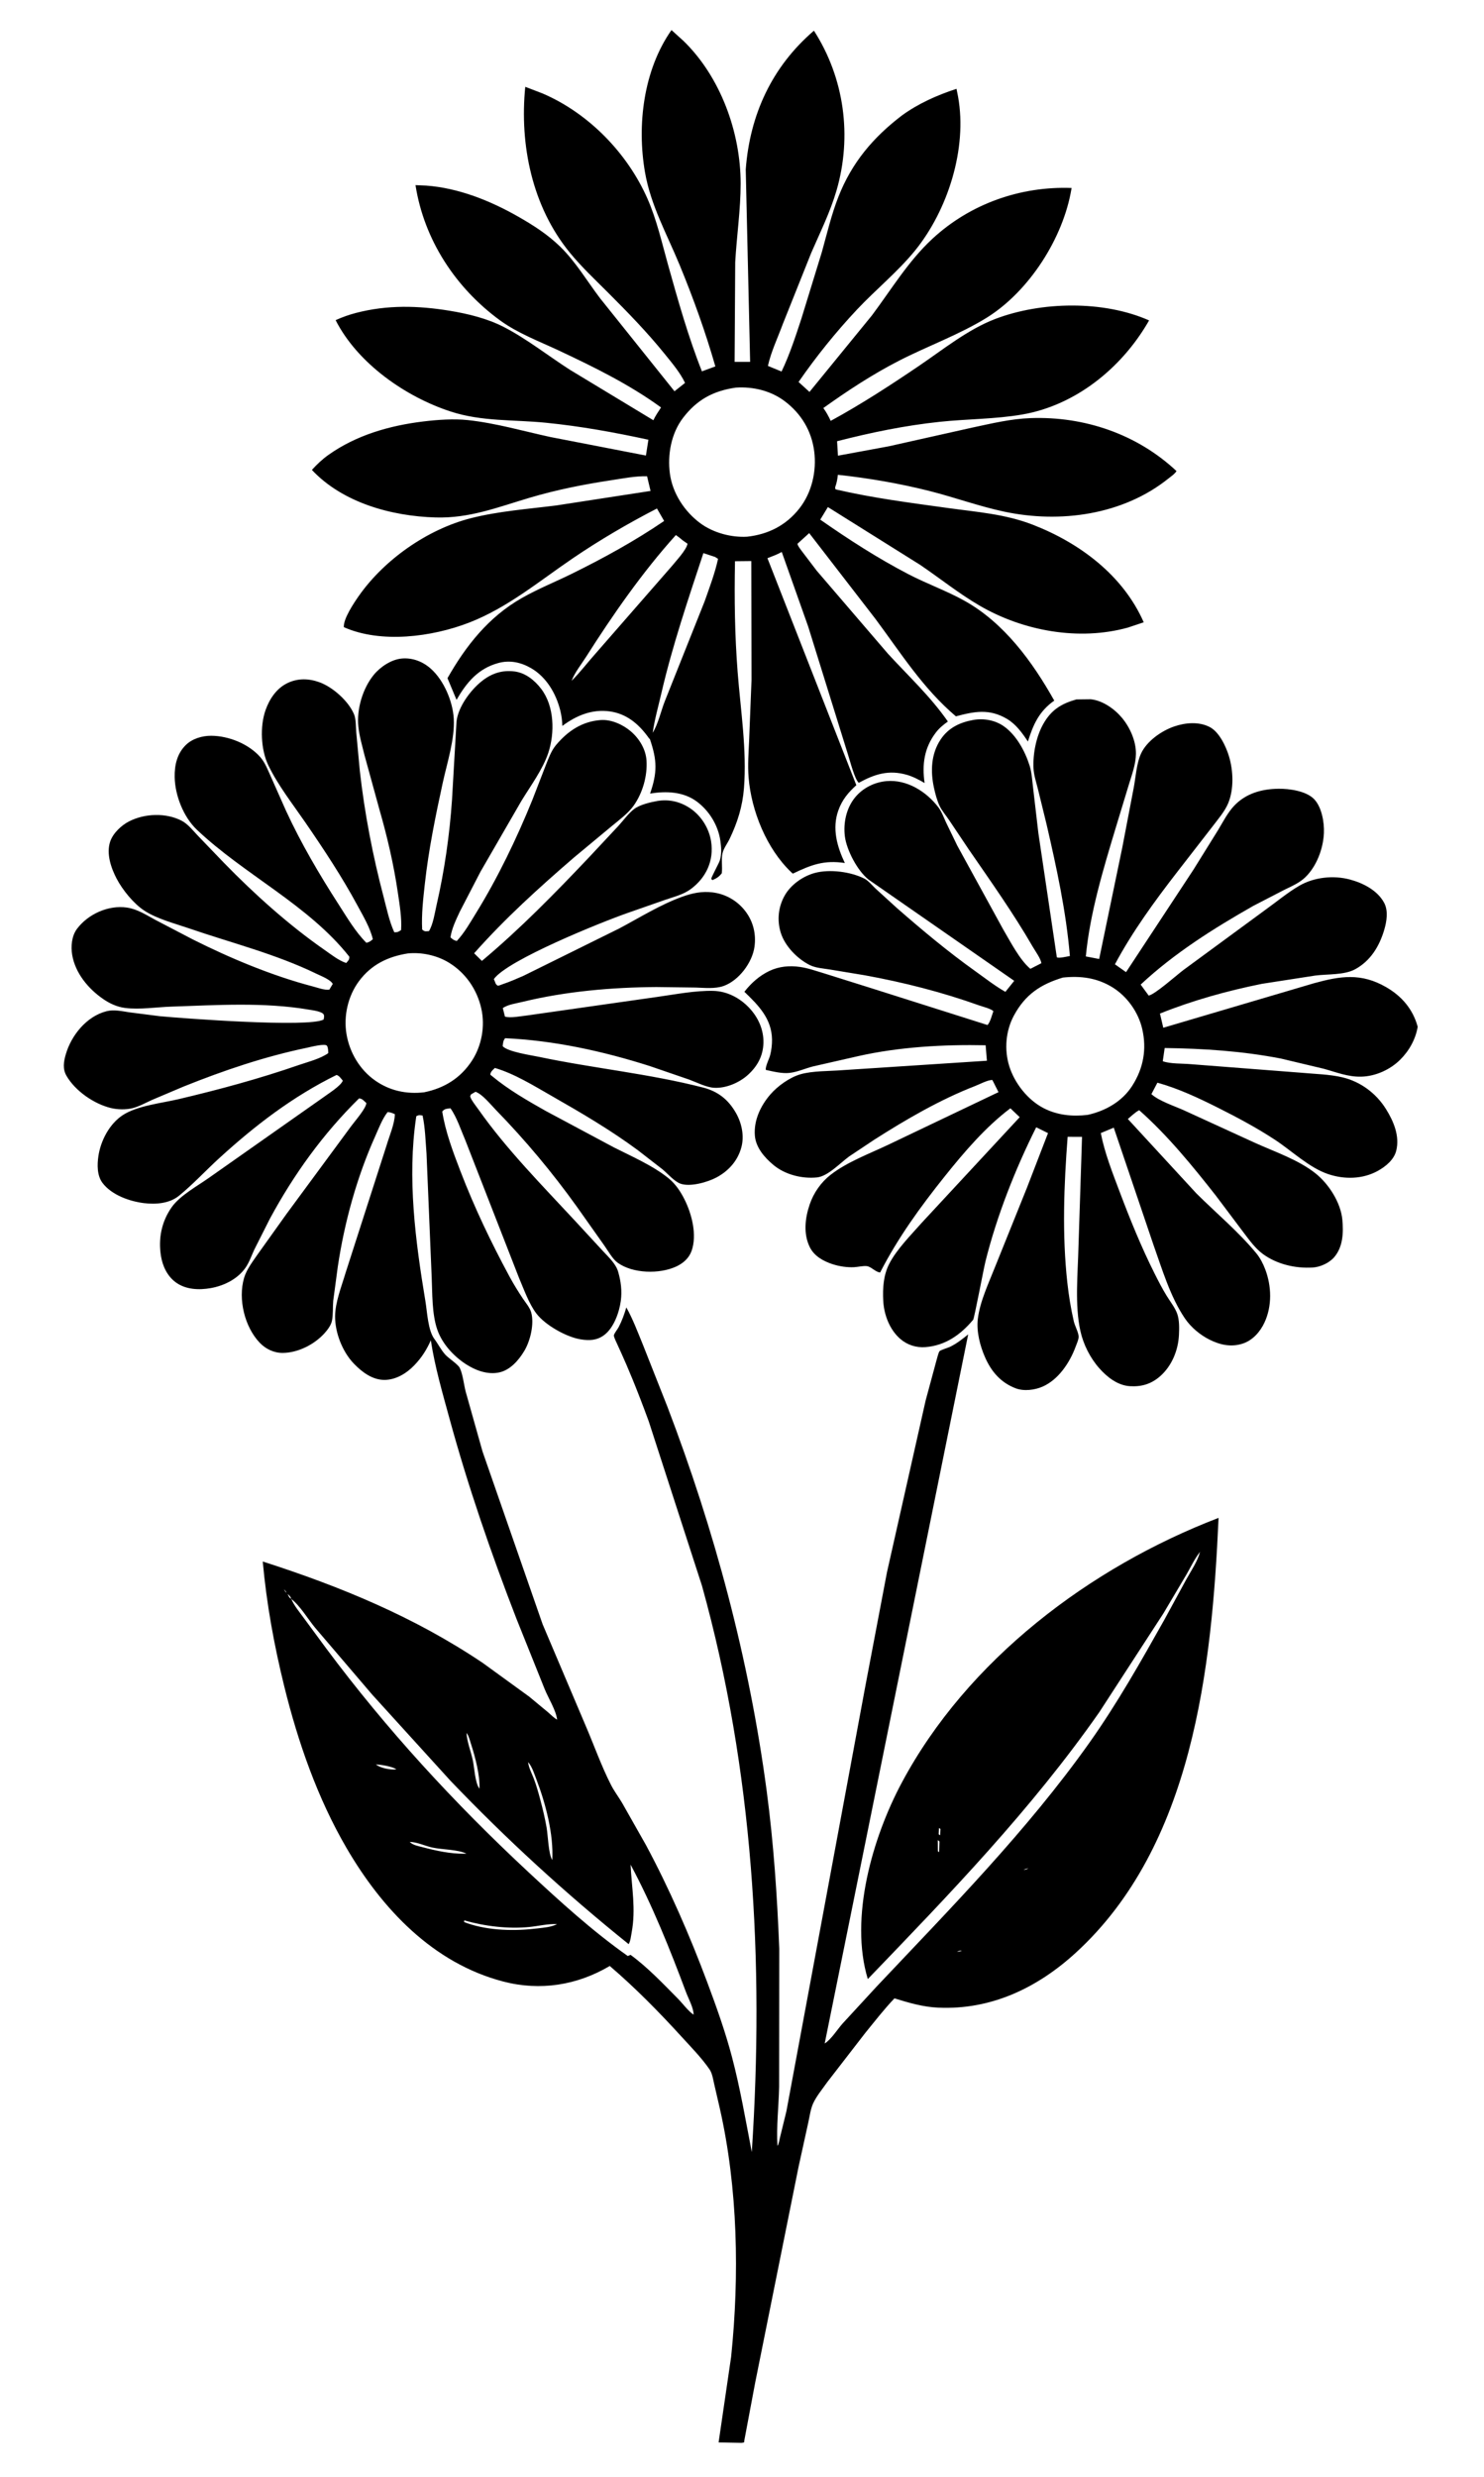 <svg version="1.1" xmlns="http://www.w3.org/2000/svg" style="display: block;" viewBox="0 0 1228 2048" width="1024" height="1708">
<path transform="translate(0,0)" fill="rgb(255,255,255)" d="M 0 0 L 0 2048 L 1228 2048 L 1228 0 L 0 0 z"/>
<path transform="translate(0,0)" fill="rgb(0,0,0)" d="M 539 609 L 540.088 605.831 C 544.737 598.373 546.997 587.497 550.331 579.218 L 583.05 497.201 C 587.102 485.728 591.595 473.888 594.191 462 L 591.685 460.412 L 582.053 457.256 C 569.441 495.445 556.371 533.911 547.283 573.115 C 544.783 583.901 541.664 594.897 540.088 605.831 L 539 609 L 537.823 611.162 C 537.075 610.511 536.609 609.774 536.023 608.979 C 528.052 598.153 518.216 590.013 504.5 588.132 C 489.879 586.127 476.854 591.582 465.354 600.138 C 465.2 595.676 464.661 591.494 463.567 587.157 C 460.088 573.366 452.2 559.84 439.653 552.507 C 431.15 547.538 421.876 545.496 412.192 548.178 C 395.498 552.801 386.067 564.304 377.773 578.589 L 370.289 560.673 C 385.552 533.811 404.306 510.091 431.592 494.517 C 445.127 486.792 459.683 480.99 473.644 474.101 C 499.799 461.195 525.466 447.107 549.571 430.673 L 543.627 420.371 C 519.654 432.735 496.428 446.31 474.102 461.467 C 446.129 480.459 420.058 502.392 388.159 514.741 C 357.48 526.617 315.183 532.128 284.546 518.501 C 283.94 511.687 292.906 498.381 296.868 492.729 C 317.987 462.602 353.791 437.488 389.677 428.374 C 412.64 422.543 436.768 420.812 460.236 417.856 L 538.327 405.843 L 535.45 393.706 C 525.819 393.446 515.509 395.506 506 396.947 C 482.946 400.441 460.468 404.884 438.08 411.534 C 411.64 419.387 388.551 428.601 360.379 427.773 C 323.96 426.702 283.621 415.639 258.086 388.459 C 262.214 383.902 266.618 379.723 271.637 376.148 C 294.766 359.674 322.473 351.756 350.369 348.386 C 361.951 346.987 375.49 346.017 387.129 347.263 C 410.129 349.724 432.831 356.326 455.372 361.24 L 534.489 376.57 L 536.552 363.491 C 508.112 357.353 480.65 352.336 451.621 349.438 C 424.905 346.771 398.897 348.605 373.018 340.199 C 335.509 328.015 295.87 300.308 277.72 264.608 C 283.219 262.136 288.662 260.18 294.5 258.657 C 320.468 251.883 345.972 252.552 372.211 256.861 C 387.331 259.344 403.147 263.211 416.838 270.244 C 435.738 279.953 453.675 294.146 471.642 305.677 L 540.658 347.382 C 542.378 343.664 544.782 340.242 546.999 336.802 C 520.968 317.86 491.763 303.513 462.71 289.853 C 446.269 282.123 428.436 275.513 413.701 264.744 C 376.877 237.834 350.873 198.045 343.825 152.961 L 352.556 153.336 C 379.389 155.272 405.828 165.879 429 179.112 C 441.458 186.226 453.268 193.806 463.587 203.864 C 476.433 216.386 485.734 232.239 496.527 246.476 L 558.139 323.418 L 566.866 316.509 C 562.828 307.942 555.842 299.752 549.921 292.426 C 535.503 274.589 519.467 258.152 503.272 241.948 C 492.529 231.199 481.221 220.624 471.58 208.866 C 440.385 170.82 429.827 119.787 434.65 71.657 L 449.038 77.173 C 487.174 93.557 519.309 126.608 535.905 164.47 C 543.479 181.749 547.694 200.602 552.771 218.719 C 561.029 248.188 569.54 278.521 580.84 306.939 L 591.956 302.864 C 583.716 274.209 573.749 246.532 562.389 218.986 C 551.866 193.465 538.508 169.841 533.734 142.37 C 526.958 103.387 532.416 57.809 555.651 24.726 L 565.606 33.73 C 596.253 63.495 612.865 109.32 612.879 151.656 C 612.886 173.279 609.586 195.112 608.389 216.732 L 607.885 299.118 L 620.726 299.115 L 617.092 140 C 620.538 94.469 638.853 54.98 673.522 25.236 C 698.703 64.409 705.257 112.536 692.22 157.372 C 687.015 175.272 678.702 191.879 671.312 208.925 L 647.727 267.918 C 643.681 278.922 637.894 291.076 635.455 302.458 L 646.722 307.091 C 653.402 293.228 658.322 278.025 663.121 263.43 L 680.088 208.286 C 684.375 192.907 687.976 177.344 693.836 162.455 C 704.894 134.365 722.452 113.583 746.228 95.425 C 759.854 85.472 775.549 78.522 791.506 73.316 L 792.811 79.903 C 800.535 122.754 784.3 173.719 757.127 207.141 C 743.027 224.484 724.555 239.479 709.161 255.85 C 691.678 274.443 675.321 294.76 660.798 315.746 L 669.846 323.962 L 721.533 260.667 C 737.597 239.188 751.573 215.885 771.37 197.5 C 802.684 168.42 844.353 153.742 886.728 155.32 L 886.644 155.868 C 879.928 196.677 851.532 240.934 816.288 262.724 C 793.788 276.635 767.625 286.007 744 298.127 C 721.794 309.518 701.579 322.823 681.309 337.291 C 683.803 340.676 685.615 344.098 687.406 347.896 C 712.431 334.315 736.765 318.448 760.34 302.497 C 780.259 289.019 800.76 272.371 823.348 263.706 C 861.558 249.049 913.328 248.17 950.864 264.834 L 949.515 267.152 C 927.324 304.732 889.791 335.009 846.101 342.609 C 823.784 346.491 800.299 346.288 777.721 348.678 C 748.676 351.752 720.924 357.502 692.676 364.727 L 693.41 376.682 L 735.325 368.953 L 804.737 353.417 C 820.799 350.009 836.438 346.199 852.928 345.615 C 897.424 344.039 940.987 358.91 973.545 389.406 C 972.046 391.866 969.08 393.793 966.838 395.591 C 929.184 425.771 877.303 432.785 831 422.975 C 810.292 418.587 789.731 411.086 769.108 405.879 C 744.349 399.629 718.721 395.247 693.336 392.496 C 692.942 395.914 692.465 398.949 691.287 402.196 C 690.88 403.318 691.11 403.436 691.428 404.545 C 722.139 411.705 753.294 415.653 784.5 419.978 C 808.641 423.324 831.754 424.905 854.715 433.815 C 893.427 448.837 929.347 475.595 946.426 514.469 L 933.302 518.842 C 892.851 530.039 846.852 521.731 810.685 500.73 C 793.555 490.784 777.805 478.068 761.385 466.951 L 685.067 419.183 L 678.762 429.573 C 702.331 446.026 726.336 461.511 751.868 474.778 C 766.958 482.619 783.217 488.367 798.064 496.631 C 830.925 514.921 854.42 547.161 872.391 579.225 C 859.788 588.125 855.027 598.929 850.582 613.06 C 845.863 605.935 840.661 598.678 833.152 594.269 C 818.668 585.763 806.298 588.144 790.997 592.235 C 763.77 569.157 745.643 540.22 724.551 511.827 L 669.605 440.715 L 659.899 449.529 C 660.259 451.636 662.45 454.087 663.686 455.852 L 675.814 471.789 L 734.762 540.451 C 751.913 559.103 769.765 575.593 784.37 596.522 C 780.75 599.074 777.233 601.954 774.527 605.48 C 764.772 618.185 762.923 631.877 765.091 647.371 C 760.478 644.676 755.604 642.094 750.454 640.603 C 735.498 636.274 723.782 639.991 710.658 647.184 C 707.341 644.617 703.323 628.793 701.803 624.167 L 668.715 517.831 L 646.904 456.319 C 643.131 458.428 639.072 459.889 635.052 461.45 L 708.613 649.162 C 701.779 655.322 696.795 661.341 693.676 670.131 C 688.42 684.944 692.633 699.924 699.097 713.509 C 681.914 710.94 671.329 714.971 656.04 722.315 L 654.669 721.048 C 634.361 701.752 621.675 670.341 619.451 642.697 C 618.617 632.328 619.471 621.999 619.914 611.643 L 621.87 562.199 L 621.685 463.811 L 608.208 463.956 C 607.602 494.64 608.008 524.958 610.389 555.562 C 612.843 587.115 618.104 619.997 615.628 651.616 C 614.443 666.751 610.263 679.993 603.738 693.584 C 601.92 697.371 598.771 701.407 597.869 705.5 C 596.729 710.673 597.92 716.62 597.269 722 C 594.882 725.039 592.955 726.163 589.5 727.684 C 589.197 727.289 588.66 726.993 588.591 726.5 C 588.456 725.537 594.821 713.914 595.602 711.5 C 597.306 706.234 596.864 700.663 596.111 695.261 C 594.327 682.468 586.941 670.348 576.568 662.675 C 565.353 654.378 551.119 653.954 537.936 656.094 C 544.044 638.426 543.728 628.585 537.823 611.162 L 539 609 z M 472.03 564 L 472.988 562.863 C 480.154 555.811 486.458 547.359 493.229 539.847 L 556.194 467.728 C 559.61 463.433 567.92 454.779 568.931 449.5 L 564.511 446.404 C 562.859 444.878 561.123 443.612 559.284 442.321 C 531.746 472.831 507.027 508.326 485.003 543 C 480.952 549.377 475.691 555.838 472.988 562.863 L 472.03 564 L 470.908 565.9 L 470.165 566.957 L 470.908 565.9 L 472.03 564 z M 608.928 320.4 C 590.292 323.022 576.651 330.403 565.146 345.5 C 555.436 358.241 552.248 375.761 554.32 391.437 C 556.473 407.719 566.428 422.896 579.49 432.548 C 590.156 440.429 605.033 444.463 618.247 443.689 C 635.678 441.764 650.453 434.343 661.462 420.346 C 671.806 407.193 675.866 389.457 673.736 373.011 C 671.541 356.064 662.954 341.903 649.411 331.672 C 637.879 322.96 623.233 319.471 608.928 320.4 z"/>
<path transform="translate(0,0)" fill="rgb(0,0,0)" d="M 997 1276 L 998 1274 L 998.995 1272.01 L 998 1274 L 997 1276 L 996 1278 L 995 1280 L 993.952 1281.98 L 993.018 1283.17 L 992.582 1283.72 C 988.344 1289.22 985.274 1295.87 981.79 1301.87 L 962.697 1334.07 L 909.673 1415.7 C 853.311 1496.26 786.07 1565.84 718.104 1636.41 C 702.756 1585.83 721.946 1519.47 746.117 1474.19 C 800.397 1372.5 901.893 1295.86 1008.35 1255.05 C 1002.84 1378.91 987.157 1526.25 889.936 1614.9 C 858.172 1643.86 820.068 1662.01 776.428 1660.06 C 763.81 1659.5 752.134 1656.07 740.155 1652.37 C 731.521 1661.41 723.942 1671.25 716.043 1680.92 L 684.614 1721.56 C 680.724 1727.13 675.556 1733.23 672.777 1739.43 C 670.712 1744.03 669.921 1750.4 668.786 1755.34 L 660.817 1791.59 L 624.922 1970.07 L 615.849 2018.32 C 615.776 2018.73 615.951 2019.28 615.63 2019.54 C 615.383 2019.74 613.863 2019.92 613.534 2019.94 L 594.636 2019.59 L 605.008 1948.72 C 611.934 1881.65 610.583 1809.48 595.683 1743.57 L 590.977 1723.19 C 590.085 1719.32 589.41 1714.4 587.131 1711.09 C 580.522 1701.48 571.546 1692.38 563.668 1683.74 C 545.233 1663.54 525.387 1643.38 504.572 1625.59 C 477.611 1641.53 447.062 1646.43 416.481 1638.46 C 358.396 1623.33 316.125 1578.41 286.766 1528.07 C 262.759 1486.9 246.654 1440.66 235.27 1394.58 C 226.851 1360.5 220.572 1326.11 217.424 1291.13 C 281.929 1311.84 343.061 1337.05 399.59 1375.07 L 437.898 1402.87 L 453.46 1415.76 C 455.738 1417.68 458.425 1420.56 461.008 1421.87 L 461.859 1422.83 L 461.008 1421.87 C 460.171 1414.35 453.827 1404.2 450.816 1396.89 L 427.305 1338.32 C 406.281 1284.13 387.214 1228.78 371.889 1172.7 C 366.07 1151.41 359.841 1130.11 356.505 1108.24 C 352.903 1116.26 348.956 1122.49 342.83 1128.86 C 336.423 1135.53 327.687 1140.9 318.202 1140.95 C 308.116 1141.01 299.482 1134.42 292.818 1127.5 C 283.414 1117.74 277.262 1102.09 277.284 1088.53 C 277.303 1076.9 282.602 1063.75 285.881 1052.69 L 319.765 947.4 C 322.057 939.559 326.577 929.276 326.755 921.213 C 324.675 920.312 323.006 919.531 320.715 919.5 C 316.235 925.246 313.476 932.798 310.5 939.417 C 295.296 973.234 284.949 1010.84 279.494 1047.5 L 275.75 1075.49 C 275.265 1080.9 275.757 1086.71 274.701 1092.02 C 273.939 1095.85 270.85 1099.84 268.271 1102.65 C 259.886 1111.78 246.548 1118.53 234 1118.63 C 226.673 1118.7 219.833 1115.41 214.842 1110.15 C 202.374 1097.03 196.914 1074.2 201.921 1056.79 C 203.997 1049.58 209.205 1042.96 213.412 1036.83 L 237.09 1003.71 L 290.51 931.244 C 293.302 927.376 303.059 916.341 303.131 912 C 301.143 910.251 299.793 908.251 297.089 908.189 C 267.303 937.502 243.144 970.975 223.29 1007.73 L 210.465 1033.14 C 208.164 1038.06 206.312 1043.64 203.206 1048.12 C 196.699 1057.49 185.483 1063.07 174.48 1065.03 C 164.68 1066.78 153.756 1066.36 145.454 1060.29 C 138.465 1055.18 134.585 1046.95 133.213 1038.57 C 130.854 1024.18 133.665 1009.96 142.167 998.019 C 149.027 988.387 163.298 980.668 172.96 973.81 L 267.237 907.533 C 271.413 904.374 281.99 897.981 283.658 893.5 C 282.21 891.78 280.727 889.429 278.5 888.775 C 242.263 906.564 210.872 930.682 181.165 957.824 C 170.108 967.927 159.723 979.224 148.128 988.669 C 140.264 995.074 128.988 995.971 119.184 994.776 C 107.213 993.317 92.367 988.05 84.841 978.084 C 80.23 971.98 80.356 962.963 81.444 955.739 C 83.365 942.979 90.631 929.154 101.622 921.988 C 113.635 914.156 133.664 912.114 147.659 908.817 C 181.265 900.901 214.516 891.924 247.144 880.608 C 254.665 878 265.213 875.401 271.667 870.701 C 271.534 868.825 271.603 866.238 270.554 864.653 C 269.138 862.514 257.189 865.621 254.322 866.218 C 218.967 873.58 185.397 884.941 151.923 898.372 L 125.898 909.39 C 120.696 911.727 115.242 914.811 109.706 916.221 C 104.242 917.611 97.368 917.465 91.894 916.153 C 77.847 912.787 62.276 902.061 54.992 889.443 C 51.715 883.767 52.684 877.788 54.43 871.759 C 59.02 855.912 71.724 840.23 88.207 836.06 C 94.32 834.514 101.085 836.084 107.214 837.005 L 132.179 840.19 C 151.261 841.995 255.586 849.782 267.811 842.948 C 268.039 841.734 268.33 840.481 268.038 839.256 C 267.329 836.281 258.641 835.292 255.457 834.75 C 218.44 828.439 179.112 831.035 141.767 832.272 C 129.489 832.678 115.754 834.909 103.622 833.383 C 96.876 832.534 90.831 829.751 85.27 825.911 C 73.007 817.444 62.343 804.623 59.747 789.592 C 58.526 782.527 59.293 773.841 63.731 767.932 C 72.918 755.699 89.718 748.164 104.907 750.347 C 113.806 751.625 121.028 756.525 128.785 760.664 L 159.76 776.822 C 190.488 792.232 225.408 806.849 258.699 815.539 C 262.72 816.589 268.452 818.758 272.5 818.255 L 275.356 813.5 C 273.509 809.938 265.756 806.99 262.131 805.229 C 228.117 788.693 191.8 779.715 156.186 767.479 C 144.421 763.437 129.839 759.722 119.419 752.897 C 110.563 747.096 101.393 735.786 96.515 726.47 C 91.867 717.594 87.85 705.828 91.141 695.881 C 93.453 688.892 100.424 682.337 106.861 679.069 C 119.837 672.481 137.193 671.829 150.212 678.496 C 155.423 681.164 159.691 686.674 163.713 690.895 L 185.26 713.304 C 210.317 739.066 239.095 764.927 268.594 785.415 C 273.903 789.102 280.341 794.251 286.5 796.196 C 288.171 794.157 289.135 793.698 289.072 791 C 255.138 748.064 202.216 723.252 162.892 685.976 C 151.778 675.44 144.818 657.543 144.546 642.5 C 144.368 632.624 146.497 623.065 153.75 615.949 C 159.141 610.659 167.346 608.264 174.771 608.301 C 189.304 608.372 205.876 615.033 215.5 626.083 C 219.31 630.458 221.543 636.375 223.926 641.605 L 236.667 670.307 C 249.167 697.353 264.145 722.824 280.26 747.837 C 287.101 758.454 294.229 770.61 303.187 779.5 C 305.588 778.945 306.684 778.162 308.5 776.521 C 306.313 767.071 300.56 757.463 295.984 748.982 C 283.023 724.968 267.999 702.268 252.547 679.807 C 242.077 664.587 230.063 649.331 222.019 632.679 C 215.831 619.871 215 600.524 219.733 587.104 C 223.031 577.75 228.92 568.935 238.122 564.605 C 246.669 560.584 255.718 560.89 264.477 564.086 C 275.364 568.06 288.498 579.66 293.008 590.648 C 294.641 594.627 294.426 600.99 294.778 605.286 L 297.762 637.425 C 301.671 672.214 308.456 707.55 317.391 741.375 C 319.956 751.084 322.08 761.666 326.265 770.792 C 329.08 770.823 329.482 770.519 331.893 769 C 332.58 758.972 330.694 748.14 329.244 738.211 C 325.812 714.718 320.459 691.815 313.893 669 L 301.599 624.251 C 299.718 616.573 297.384 608.699 296.55 600.842 C 295.01 586.35 300.107 569.121 309.33 557.873 C 314.748 551.265 323.932 545.117 332.641 544.411 C 341.586 543.686 349.944 546.985 356.555 552.887 C 367.298 562.476 374.62 579.745 375.479 594.048 C 376.487 610.834 369.925 630.861 366.373 647.157 C 360.364 674.726 354.651 702.637 351.558 730.7 C 350.169 743.309 348.695 755.799 349.332 768.5 C 351.523 770.493 352.119 769.965 354.984 769.83 C 358.508 763.922 359.789 754.639 361.335 747.921 C 367.775 719.95 372.065 690.045 374.013 661.439 L 377.758 596.623 C 379.029 584.503 389.196 570.773 398.473 563.299 C 406.582 556.765 415.366 553.794 425.773 555.107 C 434.827 556.249 442.44 562.44 447.825 569.5 C 458.813 583.906 459.173 606 453.686 622.5 C 449.181 636.044 439.004 649.795 431.514 662.069 L 397.594 720.728 L 380.422 753.866 C 377.29 760.629 373.88 767.563 372.75 775 C 374.791 776.773 375.402 777.41 378 777.983 C 384.311 771.259 389.113 762.703 393.942 754.88 C 411.987 725.647 427.571 693.214 440.488 661.424 L 451.513 632.971 C 453.793 627.23 456.118 620.712 460.099 615.972 C 469.792 604.43 481.553 596.496 496.91 595.31 C 505.739 594.629 515.414 599.021 522.013 604.656 C 528.998 610.622 534.351 619.365 534.976 628.683 C 535.832 641.45 531.772 655.685 524.299 666.154 C 519.771 672.497 512.357 677.933 506.399 682.868 L 474.883 709.027 C 445.75 734.169 417.902 759.335 392.348 788.165 L 398.765 794.489 C 430.554 767.868 459.048 738.713 487.545 708.67 L 511.857 682.676 C 515.814 678.341 520.227 672.239 524.892 668.757 C 529.485 665.329 538.008 663.278 543.678 662.275 C 553.742 660.495 563.443 662.879 571.778 668.745 C 580.604 674.956 586.8 685.082 588.444 695.751 C 590.882 711.581 584.298 725.708 571.619 735.061 C 565.353 739.683 557.746 741.439 550.5 743.947 L 519.02 754.943 C 497.595 762.451 419.963 793.651 408.667 809.5 L 410.301 813.5 C 410.523 813.864 411.574 814.913 412 814.962 C 412.703 815.042 415.317 813.936 416.077 813.68 C 421.91 811.72 427.557 809.257 433.185 806.782 L 512.485 767.611 C 529.358 758.647 546.407 747.956 564.363 741.463 C 572.628 738.475 580.515 736.748 589.347 737.769 C 600.226 739.026 610.013 744.563 616.701 753.261 C 623.287 761.824 625.82 772.238 624.313 782.895 C 622.472 795.912 611.385 810.714 598.793 815.191 C 591.618 817.742 583.067 816.711 575.561 816.5 L 543.185 816.082 C 506.407 816.306 467.999 819.64 432.219 828.382 C 427.353 829.571 420.115 830.526 416.073 833.5 L 417.834 840.5 C 422.253 842.015 431.485 840.035 436.361 839.56 L 544.209 824.193 C 558.939 822.132 575.4 818.887 590.256 819.247 C 601.607 819.522 612.035 824.994 619.775 833.096 C 627.354 841.029 632.086 851.389 631.732 862.487 C 631.39 873.221 626.644 881.725 618.824 888.795 C 611.709 895.228 600.55 900.003 590.792 899.377 C 584.299 898.96 576.411 894.868 570.285 892.617 L 537.708 881.432 C 499.007 869.118 458.625 860.265 418 858.392 C 416.223 860.521 416.333 862.344 415.956 865 C 420.29 869.714 439.684 872.486 446.181 873.853 C 491.017 883.285 537.473 887.783 581.812 899.206 C 594.142 902.382 602.713 909.165 609.022 920.273 C 613.841 928.759 616.067 939.393 613.38 948.955 C 610.295 959.936 602.874 968.155 592.938 973.5 C 585.705 977.391 571.261 981.559 563.18 978.721 C 558.042 976.915 552.613 970.523 548.381 966.959 L 527.866 951.052 C 505.129 934.235 481.064 920.167 456.546 906.164 C 441.809 897.748 425.786 887.775 409.5 882.983 C 408.349 884.112 406.764 885.407 406.126 886.905 C 405.346 888.737 405.854 888.641 407.211 889.766 C 420.757 900.996 436.298 909.919 451.58 918.536 L 508.059 948.716 C 522.919 956.258 540.604 963.859 553.521 974.476 C 559.13 979.085 563.246 985.344 566.463 991.783 C 572.442 1003.75 576.974 1021.06 572.284 1034.26 C 570.131 1040.32 565.303 1044.53 559.596 1047.18 C 545.825 1053.57 523.562 1053.14 511 1043.98 C 506.845 1040.95 503.102 1034.13 500.087 1029.87 L 477.417 997.831 C 457.034 969.385 434.624 942.619 410.209 917.553 C 405.821 913.048 399.196 904.698 393.5 902.688 L 389.86 904.786 C 389.615 905.358 389.061 905.882 389.126 906.5 C 389.376 908.886 394.392 915.159 395.995 917.436 C 419.052 950.209 448.739 980.195 476.002 1009.59 L 499.015 1034.5 C 503.645 1039.55 509.616 1044.85 511.545 1051.61 C 513.806 1059.53 514.837 1067.43 513.705 1075.66 C 512.394 1085.18 507.913 1097.94 499.929 1103.88 C 493.93 1108.34 487.747 1108.57 480.547 1107.43 C 468.804 1105.57 451.221 1095.76 443.822 1086.02 C 437.653 1077.9 433.453 1065.86 429.437 1056.5 L 385.149 943 C 381.49 934.546 378.059 923.793 372.747 916.328 C 369.717 916.811 368.039 916.522 365.96 919 C 368.464 935.424 374.986 952.745 380.957 968.247 C 392.628 998.549 406.161 1026.89 421.59 1055.46 C 424.992 1061.76 428.694 1067.75 432.669 1073.7 C 435.003 1077.19 438.364 1081.02 439.527 1085.05 C 442.245 1094.47 438.848 1108.55 433.952 1116.81 C 429.409 1124.47 422.404 1132.67 413.312 1134.73 C 403.693 1136.9 393.503 1133.13 385.52 1127.93 C 375.239 1121.23 365.869 1111.03 361.832 1099.32 C 357.359 1086.35 357.805 1069.4 357.203 1055.74 L 352.937 953.743 C 352.104 943.457 351.863 932.359 349.674 922.325 C 347.241 921.981 346.781 921.739 344.5 922.855 L 344.381 923.617 C 336.858 973.886 343.783 1026.38 352.048 1076.03 C 353.502 1084.76 354.109 1099.94 359.428 1107.07 C 362.644 1111.38 364.92 1116.15 368.576 1120.18 C 371.167 1123.04 378.956 1128.03 380.437 1131.03 C 383.009 1136.25 383.838 1144.92 385.362 1150.71 L 399.292 1200.17 L 449.006 1343 L 484.611 1426.87 C 491.57 1443.04 497.732 1460.55 505.739 1476.14 C 508.277 1481.08 511.889 1485.86 514.759 1490.68 L 534.436 1525.42 C 553.821 1561.51 570.827 1600.53 585.179 1638.89 C 592.794 1659.24 600.233 1680.03 605.755 1701.05 C 612.585 1727.04 616.998 1753.16 622.105 1779.5 C 632.463 1622.28 623.255 1463.57 580.894 1311.22 L 536.797 1175.12 C 516.23 1118.98 507.252 1106.48 508.027 1103.89 C 508.606 1101.95 511.011 1099.11 512.012 1097.17 C 514.744 1091.89 516.62 1086.68 518.282 1081 C 523.693 1090.63 527.818 1101.68 532.022 1111.9 L 552.223 1162.99 C 591.398 1265.47 619.947 1372.05 634.429 1480.87 C 640.153 1523.88 643.14 1567.92 644.82 1611.26 L 644.719 1725.56 C 644.377 1741.71 642.365 1758.26 643.348 1774.38 C 644.527 1772.87 644.925 1769.43 645.409 1767.54 L 650.733 1745.78 L 716.005 1394.5 L 733.967 1300 L 765.963 1157.96 L 774.956 1124.69 C 775.476 1123.08 776.528 1118.32 777.487 1117.19 C 778.309 1116.23 784.429 1114.41 785.952 1113.68 C 791.614 1110.98 796.325 1107.23 801.163 1103.32 L 682.434 1689.68 C 687.559 1686.61 692.996 1678 697.121 1673.32 L 725.427 1642.59 C 786.558 1577.89 849.869 1513.75 901.5 1440.94 C 924.503 1408.5 943.948 1374.02 963.424 1339.41 L 981.491 1306.22 C 985.426 1299.1 990.986 1291.03 993.018 1283.17 L 993.952 1281.98 L 995 1280 L 996 1278 L 997 1276 z M 231.025 1308.99 L 231.908 1310.09 L 233.096 1311.91 L 234.027 1312.98 L 234.94 1314.06 C 235.56 1315.1 236.047 1316.25 237.046 1316.97 L 237.996 1318 C 238.946 1319.98 239.09 1320.94 241.023 1322.06 C 243.402 1327.68 247.665 1332.71 251.247 1337.64 L 269.842 1362.87 C 319.943 1430.09 375.667 1490.61 436.986 1547.71 C 463.268 1572.18 490.118 1596.61 519.5 1617.36 L 521.761 1616.38 C 535.787 1626.59 548.805 1640.33 561.022 1652.68 C 564.908 1656.6 569.447 1662.87 573.924 1665.87 L 574.752 1666.99 L 573.924 1665.87 C 574.142 1660.71 569.525 1652.21 567.664 1647.23 C 554.354 1611.64 539.819 1575.31 521.801 1541.79 C 522.709 1561.11 526.318 1578.43 522.677 1597.95 C 522.133 1600.87 521.762 1605.05 520.204 1607.53 C 468.067 1565.66 419.026 1520.74 372.757 1472.43 L 307.981 1401.18 L 260.754 1345.9 C 254.733 1338.62 248.309 1327.7 241.023 1322.06 C 240.311 1319.88 239.669 1319.5 237.996 1318 L 237.046 1316.97 C 236.668 1315.77 235.763 1314.99 234.94 1314.06 L 234.027 1312.98 L 233.096 1311.91 L 231.908 1310.09 L 231.025 1308.99 L 230.218 1308.01 L 231.025 1308.99 z M 320.96 1377.03 L 322.028 1378.99 L 322.812 1379.99 L 322.028 1378.99 L 320.96 1377.03 L 320.194 1376.01 L 320.96 1377.03 z M 326 1386 L 327 1388 L 328 1390 L 328.953 1391.99 L 328 1390 L 327 1388 L 326 1386 L 325.212 1385.01 L 326 1386 z M 330 1395 L 331 1397 L 332 1400 L 332.995 1401.99 L 332 1400 L 331 1397 L 330 1395 L 329.005 1393.01 L 330 1395 z M 334 1405 L 335 1408 L 335.995 1410.99 L 335 1408 L 334 1405 L 333.005 1403.01 L 334 1405 z M 380 1418 L 381 1420 L 382 1423 L 383 1425 L 384 1428 L 384.995 1429.99 L 384 1428 L 383 1425 L 382 1423 L 381 1420 L 380 1418 L 379.026 1416.01 L 380 1418 z M 386 1433 C 386.547 1440.49 389.559 1447.86 391.186 1455.2 C 392.595 1461.55 393.009 1474.03 396.724 1478.99 C 397.364 1468.27 393.099 1452.24 389.746 1442.01 C 388.928 1439.51 388.003 1435.44 386.385 1433.39 L 386 1433 L 385.005 1431.01 L 386 1433 z M 292 1451 L 294 1452 L 294.995 1452.78 L 294 1452 L 292 1451 L 291.005 1450.23 L 292 1451 z M 434 1451 L 435 1453 L 436 1455 L 437 1457 C 437.537 1461.81 440.036 1466.23 441.74 1470.72 C 443.843 1476.26 445.471 1482.08 447.002 1487.8 C 449.067 1495.52 450.938 1503.27 452.311 1511.14 C 453.459 1517.72 453.795 1532.93 456.995 1537.99 C 458.213 1516.94 451.522 1491.24 443.977 1471.6 C 442.141 1466.82 440.404 1460.91 437 1457 L 436 1455 L 435 1453 L 434 1451 L 433.005 1449 L 434 1451 z M 298 1454 L 299.995 1454.99 L 298 1454 L 296.005 1453.01 L 298 1454 z M 925.005 1455.79 L 926 1455 L 926.995 1454.23 L 926 1455 L 925.005 1455.79 z M 303 1456 L 305 1457 L 308 1458 L 311 1459 C 315.073 1462.02 323.02 1463.58 328 1463 L 329.995 1463.75 L 328 1463 C 324.973 1460.69 314.829 1458.96 311 1459 L 308 1458 L 305 1457 L 303 1456 L 301.005 1455.11 L 303 1456 z M 914.005 1460.99 L 916 1460 L 917.995 1459.03 L 916 1460 L 914.005 1460.99 z M 329 1519 L 331 1520 L 333 1521 L 336 1522 L 339 1523 C 341.862 1525.76 345.931 1526.38 349.672 1527.36 C 360.748 1530.26 372.728 1532.93 384.221 1532.75 L 385.995 1532.7 C 378.854 1529.21 365.971 1529.42 357.779 1527.66 C 351.962 1526.41 344.781 1522.97 339 1523 L 336 1522 L 333 1521 L 331 1520 L 329 1519 L 327.005 1518.02 L 329 1519 z M 872 1538 L 874 1537 L 875.995 1536.05 L 874 1537 L 872 1538 L 870.005 1538.94 L 872 1538 z M 865.005 1540.94 L 867 1540 L 868.995 1539.07 L 867 1540 L 865.005 1540.94 z M 844.005 1546.82 L 847 1546 C 848.523 1546.11 849.594 1545.54 850.995 1545.01 C 849.519 1544.89 848.341 1545.47 847 1546 L 844.005 1546.82 z M 377 1586 L 378.995 1586.92 L 377 1586 L 375.005 1585.12 L 377 1586 z M 384 1589.25 L 386.738 1590.27 C 404.785 1596.51 426.275 1596.82 445.061 1594.51 C 450.653 1593.82 455.869 1593.52 461 1591 L 463.995 1590.2 L 461 1591 C 453.826 1590.53 445.211 1592.65 437.906 1593.36 C 420.29 1595.06 401.151 1592.75 384.188 1587.89 L 384 1589.25 z M 844.005 1600.99 L 846 1600 L 847.995 1599.02 L 846 1600 L 844.005 1600.99 z M 833 1605 L 836 1604 L 837.995 1603.11 L 836 1604 L 833 1605 L 830 1606 L 827 1607 L 824.005 1607.99 L 827 1607 L 830 1606 L 833 1605 z M 792.005 1613.74 C 793.442 1613.88 794.649 1613.42 796 1613 L 798.995 1612.26 L 796 1613 C 794.427 1612.63 793.429 1613.16 792.005 1613.74 z M 337.502 788.285 C 320.843 790.902 307.053 797.644 296.91 811.418 C 287.943 823.595 284.253 839.909 286.689 854.786 C 289.191 870.064 297.614 884.342 310.277 893.284 C 322.397 901.842 336.265 904.811 350.929 903.128 C 367.65 899.717 381.092 891.443 390.532 876.986 C 398.638 864.572 401.541 848.362 398.279 833.867 C 394.724 818.07 385.288 804.335 371.352 795.848 C 361.549 789.877 348.918 787.138 337.502 788.285 z M 322.844 1381.5 L 324.229 1381.5 L 322.844 1381.5 z M 323.883 1383.5 L 325.352 1383.5 L 323.883 1383.5 z M 271.512 1398.5 L 273.466 1398.5 L 271.512 1398.5 z M 273.51 1399.5 L 275.49 1399.5 L 273.51 1399.5 z M 283.51 1404.5 L 285.49 1404.5 L 283.51 1404.5 z M 285.51 1405.5 L 287.49 1405.5 L 285.51 1405.5 z M 373.945 1406.5 L 375.235 1406.5 L 373.945 1406.5 z M 374.945 1408.5 L 376.312 1408.5 L 374.945 1408.5 z M 375.915 1410.5 L 377.31 1410.5 L 375.915 1410.5 z M 335.51 1412.5 L 337.49 1413.5 L 335.51 1412.5 z M 376.832 1412.5 L 378.291 1412.5 L 376.832 1412.5 z M 377.78 1414.5 L 379.229 1414.5 L 377.78 1414.5 z M 336.51 1415.5 L 338.49 1417.5 L 336.51 1415.5 z M 428.892 1442.5 L 430.126 1442.5 L 428.892 1442.5 z M 429.936 1444.5 L 431.272 1444.5 L 429.936 1444.5 z M 288.51 1449.5 L 290.49 1449.5 L 288.51 1449.5 z M 927.51 1453.5 L 929.49 1453.5 L 927.51 1453.5 z M 922.51 1456.5 L 924.49 1456.5 L 922.51 1456.5 z M 920.51 1457.5 L 922.49 1457.5 L 920.51 1457.5 z M 918.51 1458.5 L 920.49 1458.5 L 918.51 1458.5 z M 911.51 1461.5 L 913.49 1461.5 L 911.51 1461.5 z M 908.51 1462.5 L 911.49 1462.5 L 908.51 1462.5 z M 906.51 1463.5 L 908.49 1463.5 L 906.51 1463.5 z M 897.51 1465.5 L 899.49 1465.5 L 897.51 1465.5 z M 900.51 1465.5 L 902.49 1465.5 L 900.51 1465.5 z M 313.552 1511.5 L 315.49 1511.5 L 313.552 1511.5 z M 777.006 1511.5 L 776.766 1516.72 L 777.989 1517.5 L 778.217 1512.28 L 777.006 1511.5 z M 316.51 1513.5 L 318.49 1513.5 L 316.51 1513.5 z M 318.51 1514.5 L 320.49 1514.5 L 318.51 1514.5 z M 320.51 1515.5 L 322.49 1515.5 L 320.51 1515.5 z M 322.51 1516.5 L 324.49 1516.5 L 322.51 1516.5 z M 324.51 1517.5 L 326.49 1517.5 L 324.51 1517.5 z M 776.006 1521.5 L 776.078 1530.72 L 777.111 1531.5 L 777.397 1522.62 L 776.006 1521.5 z M 889.51 1528.5 L 891.49 1528.5 L 889.51 1528.5 z M 884.51 1531.5 L 886.49 1531.5 L 884.51 1531.5 z M 882.51 1532.5 L 884.49 1532.5 L 882.51 1532.5 z M 880.51 1533.5 L 882.49 1533.5 L 880.51 1533.5 z M 878.51 1534.5 L 880.49 1534.5 L 878.51 1534.5 z M 876.51 1535.5 L 878.49 1535.5 L 876.51 1535.5 z M 861.51 1541.5 L 864.49 1541.5 L 861.51 1541.5 z M 858.51 1542.5 L 861.49 1542.5 L 858.51 1542.5 z M 855.51 1543.5 L 858.49 1543.5 L 855.51 1543.5 z M 851.51 1544.5 L 855.49 1544.5 L 851.51 1544.5 z M 367.51 1582.5 L 369.49 1582.5 L 367.51 1582.5 z M 369.51 1583.5 L 371.49 1583.5 L 369.51 1583.5 z M 371.51 1584.5 L 374.49 1584.5 L 371.51 1584.5 z M 379.51 1587.5 L 382.49 1587.5 L 379.51 1587.5 z M 860.51 1592.5 L 862.456 1592.5 L 860.51 1592.5 z M 858.514 1593.5 L 860.49 1593.5 L 858.514 1593.5 z M 856.51 1594.5 L 858.49 1594.5 L 856.51 1594.5 z M 854.51 1595.5 L 856.49 1595.5 L 854.51 1595.5 z M 852.51 1596.5 L 854.49 1596.5 L 852.51 1596.5 z M 850.51 1597.5 L 852.49 1597.5 L 850.51 1597.5 z M 848.51 1598.5 L 850.49 1598.5 L 848.51 1598.5 z M 841.51 1601.5 L 843.49 1601.5 L 841.51 1601.5 z M 838.51 1602.5 L 841.49 1602.5 L 838.51 1602.5 z M 820.51 1608.5 L 822.49 1608.5 L 820.51 1608.5 z M 816.51 1609.5 L 818.49 1609.5 L 816.51 1609.5 z M 810.51 1610.5 L 812.49 1610.5 L 810.51 1610.5 z M 804.51 1611.5 L 808.49 1611.5 L 804.51 1611.5 z M 808.51 1611.5 L 810.49 1611.5 L 808.51 1611.5 z M 800.51 1612.5 L 804.49 1612.5 L 800.51 1612.5 z"/>
<path transform="translate(0,0)" fill="rgb(0,0,0)" d="M 894.748 959.515 L 895.368 939.957 L 883.466 939.936 C 880.401 979.661 878.815 1020.8 883.201 1060.45 C 884.381 1071.12 886.144 1082.11 888.579 1092.58 C 889.474 1096.42 892.307 1101.31 892.561 1105 C 892.719 1107.29 890.835 1111.44 890.006 1113.68 C 885.181 1126.71 875.858 1140.71 862.834 1146.46 C 856.279 1149.35 847.302 1150.5 840.5 1147.91 C 828.171 1143.22 820.385 1134.19 815.137 1122.29 C 810.938 1112.77 807.916 1100.95 809.135 1090.57 C 810.826 1076.17 818.305 1060.51 823.614 1047.01 L 849.723 982.217 L 867.226 936.881 L 857.453 932.047 C 840.115 966.648 824.866 1005.32 815.49 1042.88 C 813.886 1049.31 806.223 1090.1 805.278 1091.22 C 794.871 1103.62 782.343 1112.57 765.761 1113.84 C 758.159 1114.42 750.776 1112.06 745 1107.07 C 736.064 1099.35 731.461 1086.97 730.87 1075.42 C 730.345 1065.15 731.014 1054.48 735.746 1045.14 C 741.865 1033.05 753.896 1021.08 762.939 1010.8 L 843.802 923.691 L 836.086 916.339 C 815.606 931.754 797.729 952.674 781.77 972.622 C 761.65 997.772 743.056 1023.39 728.299 1052.13 C 724.382 1051.79 720.847 1047.23 717.201 1046.85 C 714.135 1046.53 709.897 1047.59 706.704 1047.75 C 700.997 1048.03 694.561 1047.07 689.116 1045.32 C 681.511 1042.87 673.854 1038.7 670.167 1031.31 C 664.621 1020.2 666.159 1007.11 670.039 995.773 C 673.301 986.247 679.349 977.548 687.321 971.344 C 701.128 960.6 719.717 953.82 735.479 946.279 L 826.248 902.994 L 821.188 892.973 C 817.53 892.766 810.555 896.512 807 897.889 C 777.818 909.197 749.542 925.678 723.203 942.488 L 702.664 956.164 C 695.296 961.541 685.071 972.581 676.085 973.507 C 663.665 974.786 649.571 971.211 639.942 963.162 C 632.61 957.032 625.383 948.766 624.627 938.791 C 623.681 926.294 629.412 914.235 637.404 904.963 C 643.383 898.025 653.302 890.899 662.17 888.279 C 672.338 885.275 686.299 885.717 697.079 884.82 L 816.664 877.023 L 815.609 864.227 C 780.901 863.509 744.025 865.582 710.123 873.223 L 672.61 881.764 C 666.332 883.376 659.719 886.396 653.3 887.096 C 647.044 887.779 639.794 885.944 633.711 884.601 C 633.16 881.93 636.491 875.488 637.279 872.505 C 638.35 868.453 638.892 863.678 638.836 859.5 C 638.602 842.215 627.57 831.158 615.973 820.009 C 621.493 812.854 628.482 806.662 636.673 802.77 C 644.711 798.951 653.392 798.207 662.153 799.479 C 668.845 800.45 675.501 802.867 681.971 804.78 L 721.496 817.193 L 817.141 847.488 C 819.435 845.155 820.819 839.274 822.009 836.077 C 820.149 833.993 813.165 832.323 810.38 831.325 C 779.689 820.321 747.566 812.165 715.476 806.337 L 686.618 801.564 C 681.257 800.701 674.834 800.321 669.953 797.849 C 659.742 792.679 649.465 782.208 646.049 771.088 C 642.887 760.796 643.992 749.934 649.277 740.5 C 654.345 731.454 664.395 724.383 674.318 721.721 C 686.495 718.454 703.874 720.676 715.226 726.392 C 718.419 728 721.686 731.97 724.351 734.506 L 742.134 750.717 C 763.193 769.106 784.391 786.811 807.165 803.055 C 815.3 808.859 823.248 815.132 831.959 820.05 L 839.265 810.94 L 718.727 727.229 C 709.475 719.913 700.562 702.839 699.128 691.5 C 697.72 680.376 700.332 668.154 707.491 659.371 C 713.912 651.493 723.552 646.654 733.653 645.789 C 750.457 644.349 766.456 654.342 776.451 667.395 C 779.225 671.018 780.944 675.86 782.867 680 L 792.149 699.166 L 830.105 768.372 C 836.066 778.463 843.693 793.518 852.627 801.025 L 861.722 796.372 C 861.305 792.645 856.529 786.134 854.548 782.704 C 838.508 754.946 819.705 728.518 801.54 702.129 L 785.327 677.957 C 782.823 674.217 779.514 670.428 777.561 666.398 C 775.412 661.962 773.899 656.123 772.849 651.312 C 769.856 637.597 770.442 623.211 778.416 611.293 C 784.793 601.763 794.157 597.262 805.218 595.249 C 813.944 593.66 823.442 595.358 830.739 600.504 C 841.089 607.803 848.279 621.188 851.997 633.001 C 853.848 638.884 854.134 645.549 854.913 651.649 L 859.253 688.854 L 874.52 791.482 C 876.199 792.538 883.035 790.796 885.331 790.438 C 882.174 753.298 874.38 717.775 866.019 681.5 L 858.762 651.905 C 857.394 646.477 855.477 640.755 855.213 635.14 C 854.658 623.297 857.372 609.172 863.182 598.77 C 869.759 586.994 878.051 581.81 890.681 578.245 L 902.5 578.105 C 912.41 579.1 922.266 586.063 928.489 593.538 C 935.105 601.484 940.068 612.704 939.98 623.178 C 939.907 631.719 936.643 640.462 934.155 648.548 L 923.311 684.242 C 912.949 718.567 901.903 754.981 898.509 790.773 L 909.554 792.883 L 928.673 700.77 L 938.202 650.988 C 939.816 642.33 940.473 631.2 944.117 623.175 C 948.834 612.785 961.009 604.28 971.483 600.654 C 980.79 597.432 991.962 596.406 1001 601.056 C 1008.89 605.116 1014.49 617.093 1016.93 625.144 C 1020.57 637.158 1021.17 652.28 1016.34 664.033 C 1013.49 670.936 1007.7 677.545 1003.22 683.476 L 974.141 720.927 C 955.351 745.207 937.107 770.164 922.596 797.282 L 931.794 803.763 L 987.52 719.115 L 1007.8 686.518 C 1011.8 679.929 1015.78 672.048 1021.05 666.402 C 1030.77 655.971 1044.01 652.272 1057.94 652.109 C 1066.85 652.005 1080.79 653.913 1087.34 660.624 C 1093.74 667.181 1095.89 679.843 1095.53 688.628 C 1094.99 701.55 1089.59 716.081 1080.21 725.226 C 1075.24 730.061 1068.72 732.769 1062.59 735.788 L 1037.26 748.874 C 1004.39 767.528 971.569 788.175 943.889 814.064 L 950.521 823.122 C 955.587 822.338 973.899 806.024 979.183 802.065 L 1047.21 752.143 C 1056.3 745.641 1065.55 737.877 1075.19 732.294 C 1087.39 725.228 1103.4 723.526 1117 727.154 C 1127.83 730.042 1139.66 735.998 1145.27 746.243 C 1148.98 753.007 1147.46 762.071 1145.34 769.111 C 1141.27 782.642 1133.99 794.497 1121.35 801.391 C 1112.37 806.288 1098.52 805.273 1088.39 806.583 L 1044.17 813.432 C 1015.66 819.173 986.854 827.165 959.858 838.021 L 962.609 849.743 L 1087.32 812.936 C 1109.06 806.946 1126.27 804.213 1147 816.152 C 1160 823.641 1169.18 834.428 1173.13 848.92 C 1171.43 859.242 1166.05 868.848 1158.64 876.182 C 1150.26 884.475 1138.24 889.889 1126.41 890.196 C 1115.44 890.48 1105.78 886.514 1095.37 883.65 L 1059.87 875.207 C 1027.93 869.035 996.21 866.959 963.759 866.511 L 962.18 877.433 C 968.511 879.715 978.485 879.232 985.36 879.87 L 1077.2 886.983 C 1088.22 888.026 1100.03 888.196 1110.78 890.735 C 1125.8 894.281 1138.71 903.902 1146.84 916.906 C 1153.17 927.02 1158.41 939.284 1155.36 951.457 C 1153.5 958.883 1146.68 964.447 1140.27 968.024 C 1127.69 975.037 1112.56 975.311 1099.09 970.787 C 1083.4 965.518 1069.12 951.671 1055.19 942.5 C 1040.13 932.592 1024 923.981 1007.9 915.905 C 991.903 907.881 975.018 899.948 957.741 895.179 L 952.774 904.644 C 959.191 910.415 971.768 914.421 979.871 918.097 L 1038.53 944.939 C 1054.95 952.383 1074.54 958.924 1088.68 970.247 C 1099.63 979.019 1109.44 994.294 1110.79 1008.5 C 1111.8 1019.11 1111.32 1031.04 1104.02 1039.5 C 1099.86 1044.31 1092.48 1047.66 1086.2 1048.03 C 1072.02 1048.86 1056.86 1045.43 1045.2 1036.97 C 1038.83 1032.36 1033.83 1025.36 1029.12 1019.16 L 1006.16 988.639 C 987.001 964.241 965.934 938.421 942.662 917.926 C 939.36 919.598 936.168 922.82 933.285 925.193 L 989.998 986.739 C 1006.28 1002.92 1025.06 1018.6 1039.6 1036.27 C 1042.77 1040.12 1045.2 1044.85 1046.96 1049.5 C 1052.25 1063.46 1052.73 1079.81 1046.34 1093.52 C 1042.8 1101.14 1036.67 1108.13 1028.54 1110.86 C 1019 1114.07 1009.74 1112.1 1000.92 1107.69 C 993.024 1103.74 985.532 1097.49 980.528 1090.15 C 968.377 1072.31 961.545 1049.04 954.303 1028.75 L 921.633 932.364 L 910.901 936.834 C 914.11 953.286 920.465 969.36 926.358 984.988 C 935.046 1008.03 944.373 1031.03 955.433 1053.04 C 958.608 1059.36 961.837 1065.64 965.559 1071.66 C 968.343 1076.16 972.318 1081.2 974.104 1086.17 C 975.989 1091.41 975.833 1098.28 975.569 1103.78 C 974.963 1116.42 969.713 1129.3 960.155 1137.78 C 952.752 1144.34 944.694 1146.75 934.928 1146.14 C 924.807 1145.5 916.094 1138.62 909.632 1131.3 C 902.062 1122.73 896.47 1111.63 893.997 1100.43 C 889.263 1079 891.912 1052.74 892.427 1030.88 L 894.748 959.515 z M 879.518 808.25 C 861.087 813.855 848.445 822.199 839.042 839.585 C 832.187 852.26 830.881 867.945 835.214 881.704 C 839.59 895.599 850.354 909.328 863.421 916.148 C 874.821 922.098 887.337 923.295 899.942 921.815 C 914.707 918.568 928.602 910.784 936.952 897.679 C 946.171 883.209 949.047 867.487 945.181 850.743 C 941.966 836.822 932.64 823.737 920.504 816.281 C 907.7 808.415 894.217 806.697 879.518 808.25 z"/>
</svg>